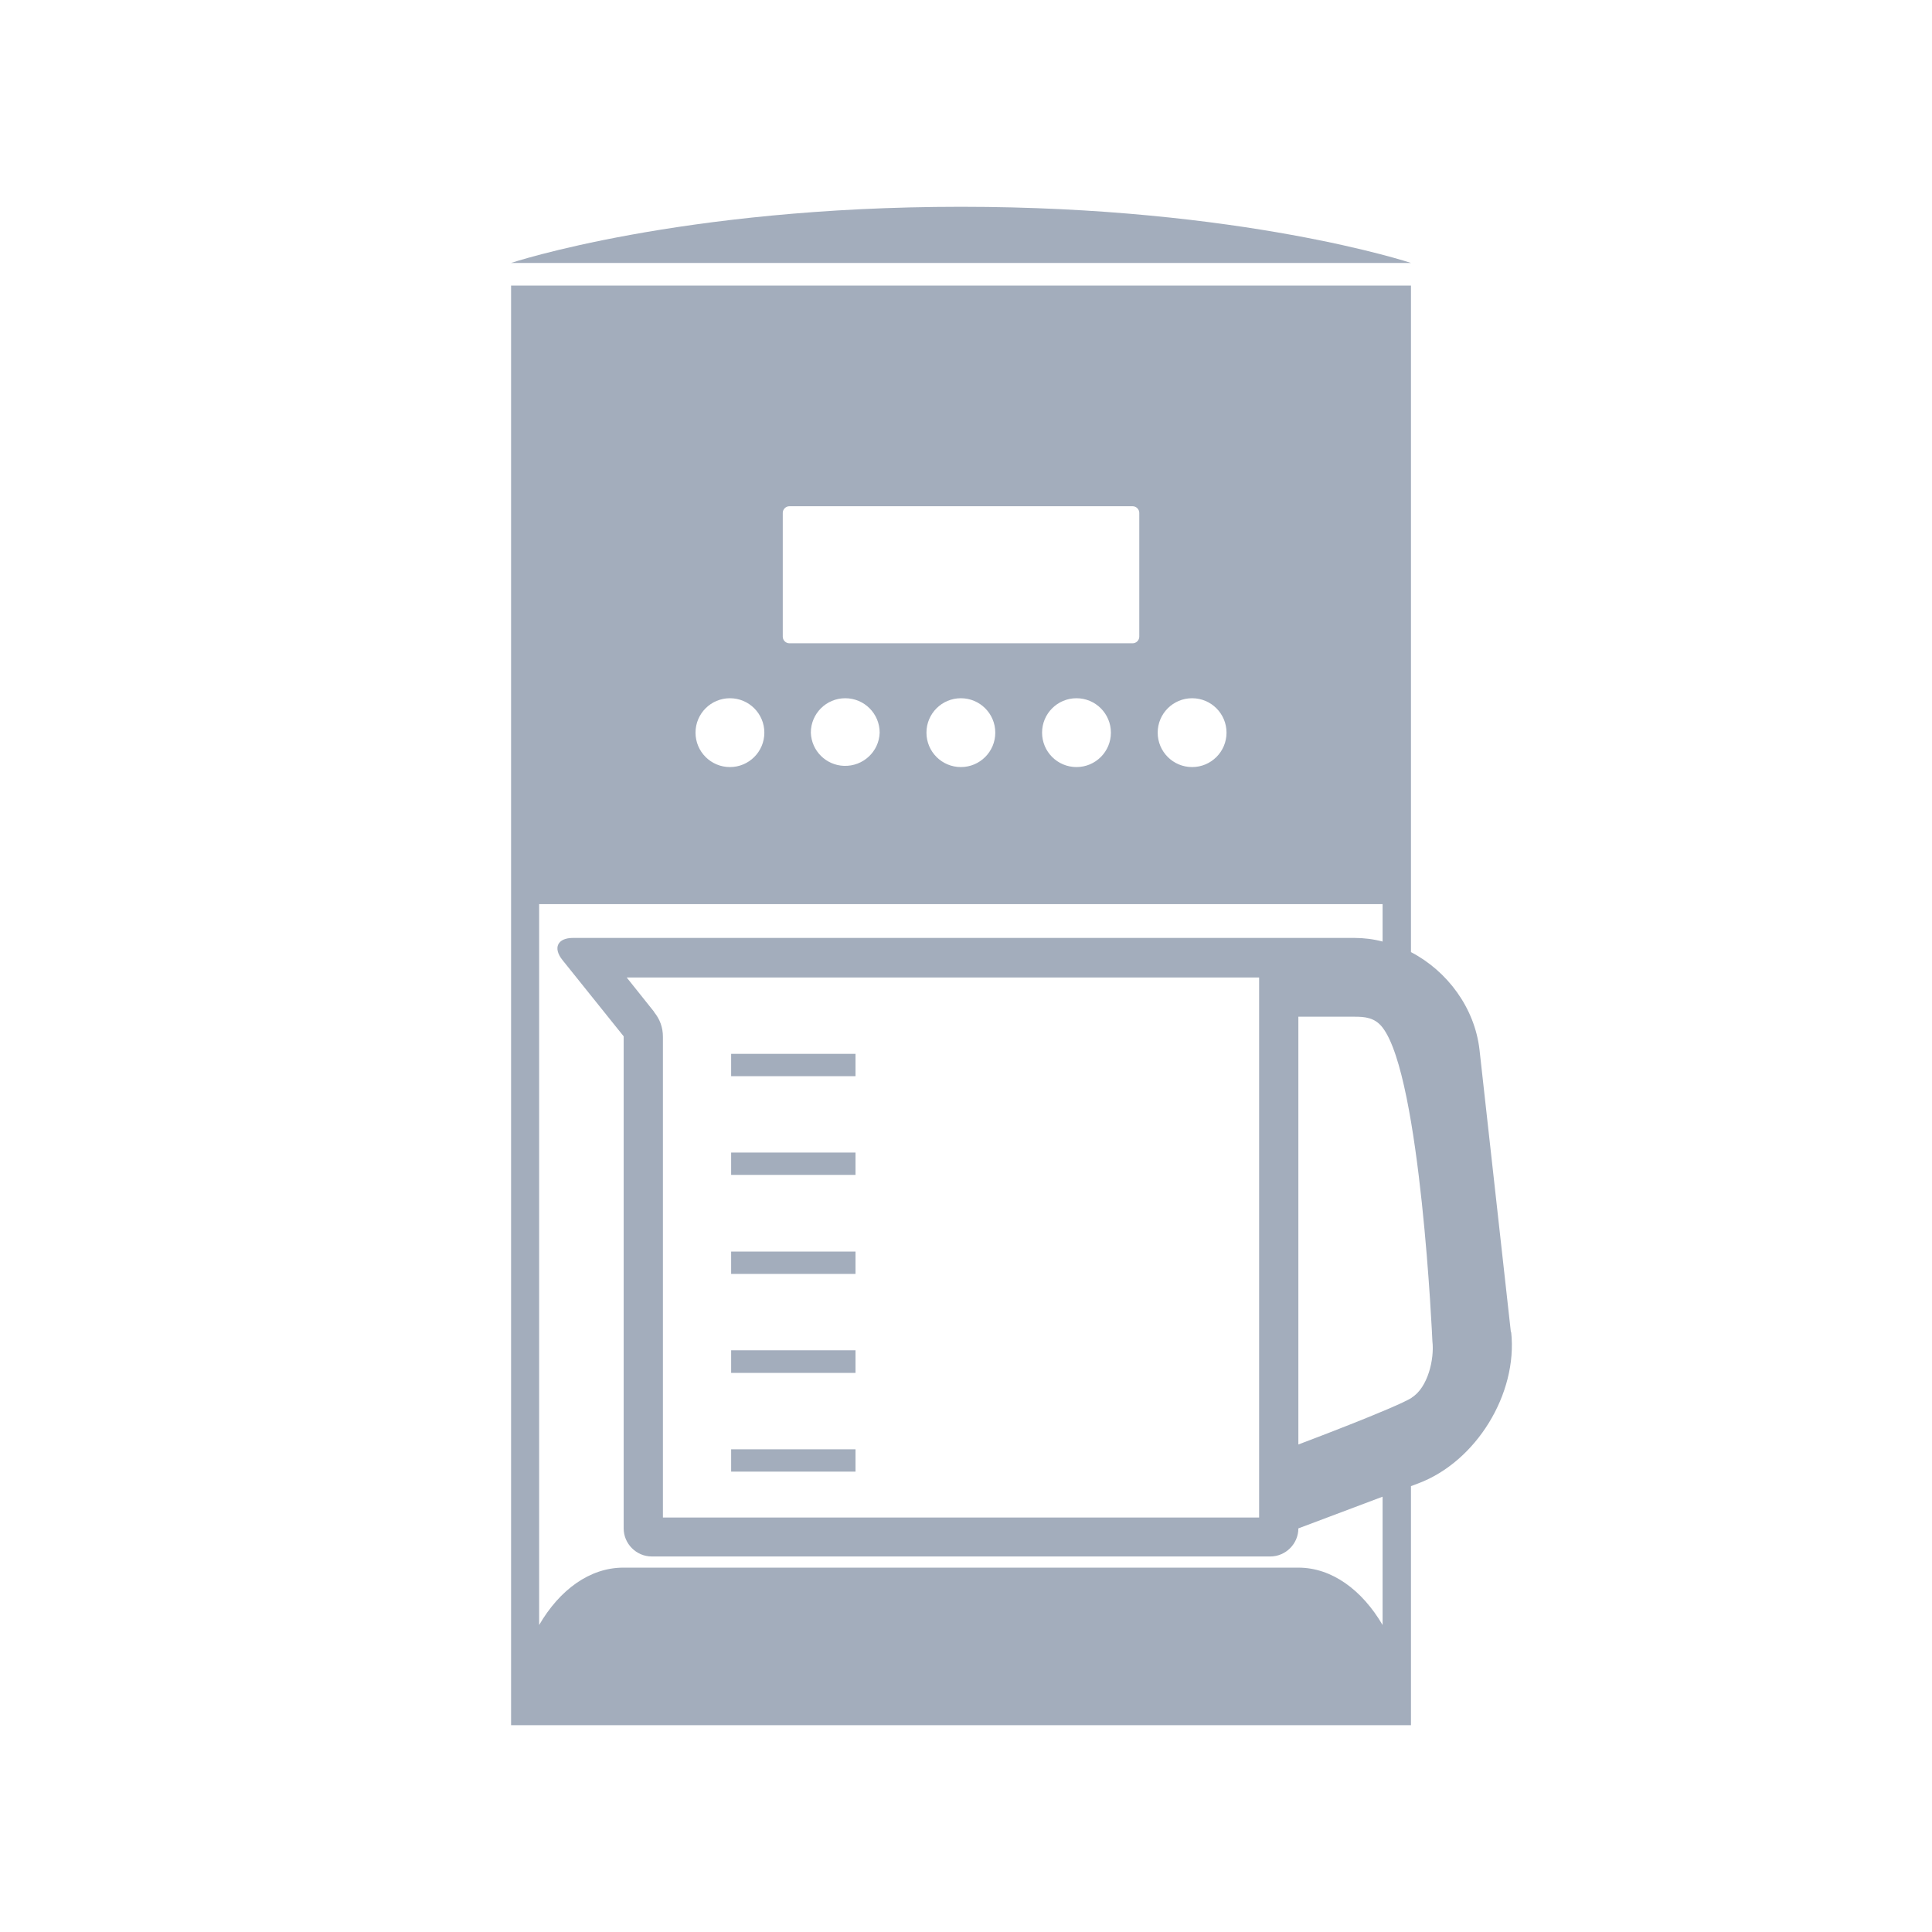 <?xml version="1.0" encoding="UTF-8"?>
<svg id="Layer_1" xmlns="http://www.w3.org/2000/svg" viewBox="0 0 64 64">
  <defs>
    <style>
      .cls-1 {
        fill: #a3adbc;
      }
    </style>
  </defs>
  <path class="cls-1" d="M24.22,48.01h4.12v.74h-4.12v-.74ZM24.22,44.73h4.12v.75h-4.12v-.75ZM46.74,8.71s-5.59-1.86-14.91-1.86-14.9,1.86-14.9,1.86h0s29.81,0,29.81,0h0Z"/>
  <path class="cls-1" d="M50.05,44.13l-1.04-9.36c-.16-1.38-1.06-2.6-2.27-3.23V9.46h-29.81v47.69h29.81v-7.92l.24-.09c1.92-.72,3.3-2.97,3.08-5.01ZM39.49,23.13c.63,0,1.14.51,1.14,1.14s-.51,1.14-1.14,1.14-1.14-.51-1.14-1.14.51-1.14,1.14-1.14ZM25.93,16.99c0-.12.1-.22.22-.22h11.37c.12,0,.22.1.22.22v4.1c0,.12-.1.22-.22.22h-11.37c-.12,0-.22-.1-.22-.22,0,0,0-4.1,0-4.1ZM36.8,24.27c0,.63-.51,1.14-1.14,1.14h0c-.63,0-1.14-.51-1.14-1.14s.51-1.14,1.14-1.14c.63,0,1.14.51,1.14,1.14h0ZM32.97,24.27c0,.63-.51,1.14-1.14,1.14-.63,0-1.14-.51-1.14-1.14h0c0-.63.51-1.14,1.14-1.14.63,0,1.14.51,1.14,1.14ZM29.14,24.27c-.02.63-.55,1.12-1.18,1.1-.6-.02-1.08-.5-1.1-1.1,0-.63.51-1.14,1.14-1.14s1.14.51,1.14,1.14ZM24.18,23.13c.63,0,1.14.51,1.14,1.14s-.51,1.14-1.14,1.14h0c-.63,0-1.14-.51-1.14-1.14s.51-1.14,1.14-1.14ZM45.8,53.83c-.68-1.16-1.68-1.9-2.79-1.9h-22.36c-1.11,0-2.11.73-2.79,1.9v-23.88h27.94v1.24c-.3-.08-.62-.12-.93-.12h-25.89c-.51,0-.67.33-.35.73l2.03,2.53v16.3c0,.51.42.93.93.93h20.49c.51,0,.93-.42.93-.93l2.79-1.05v4.25h0ZM21.67,33.52l-.91-1.14h20.95v17.89h-19.75v-15.93c0-.3-.1-.58-.29-.81ZM46.77,46.3c-.54.34-3.76,1.55-3.76,1.55v-14.17h1.86c.33,0,.67.02.93.36,1.27,1.65,1.65,10.39,1.65,10.39.07.59-.15,1.54-.69,1.87Z"/>
  <path class="cls-1" d="M24.22,38.18h4.12v.74h-4.12v-.74ZM24.22,41.46h4.12v.74h-4.12v-.74ZM24.22,34.91h4.12v.74h-4.12v-.74Z"/>
</svg>